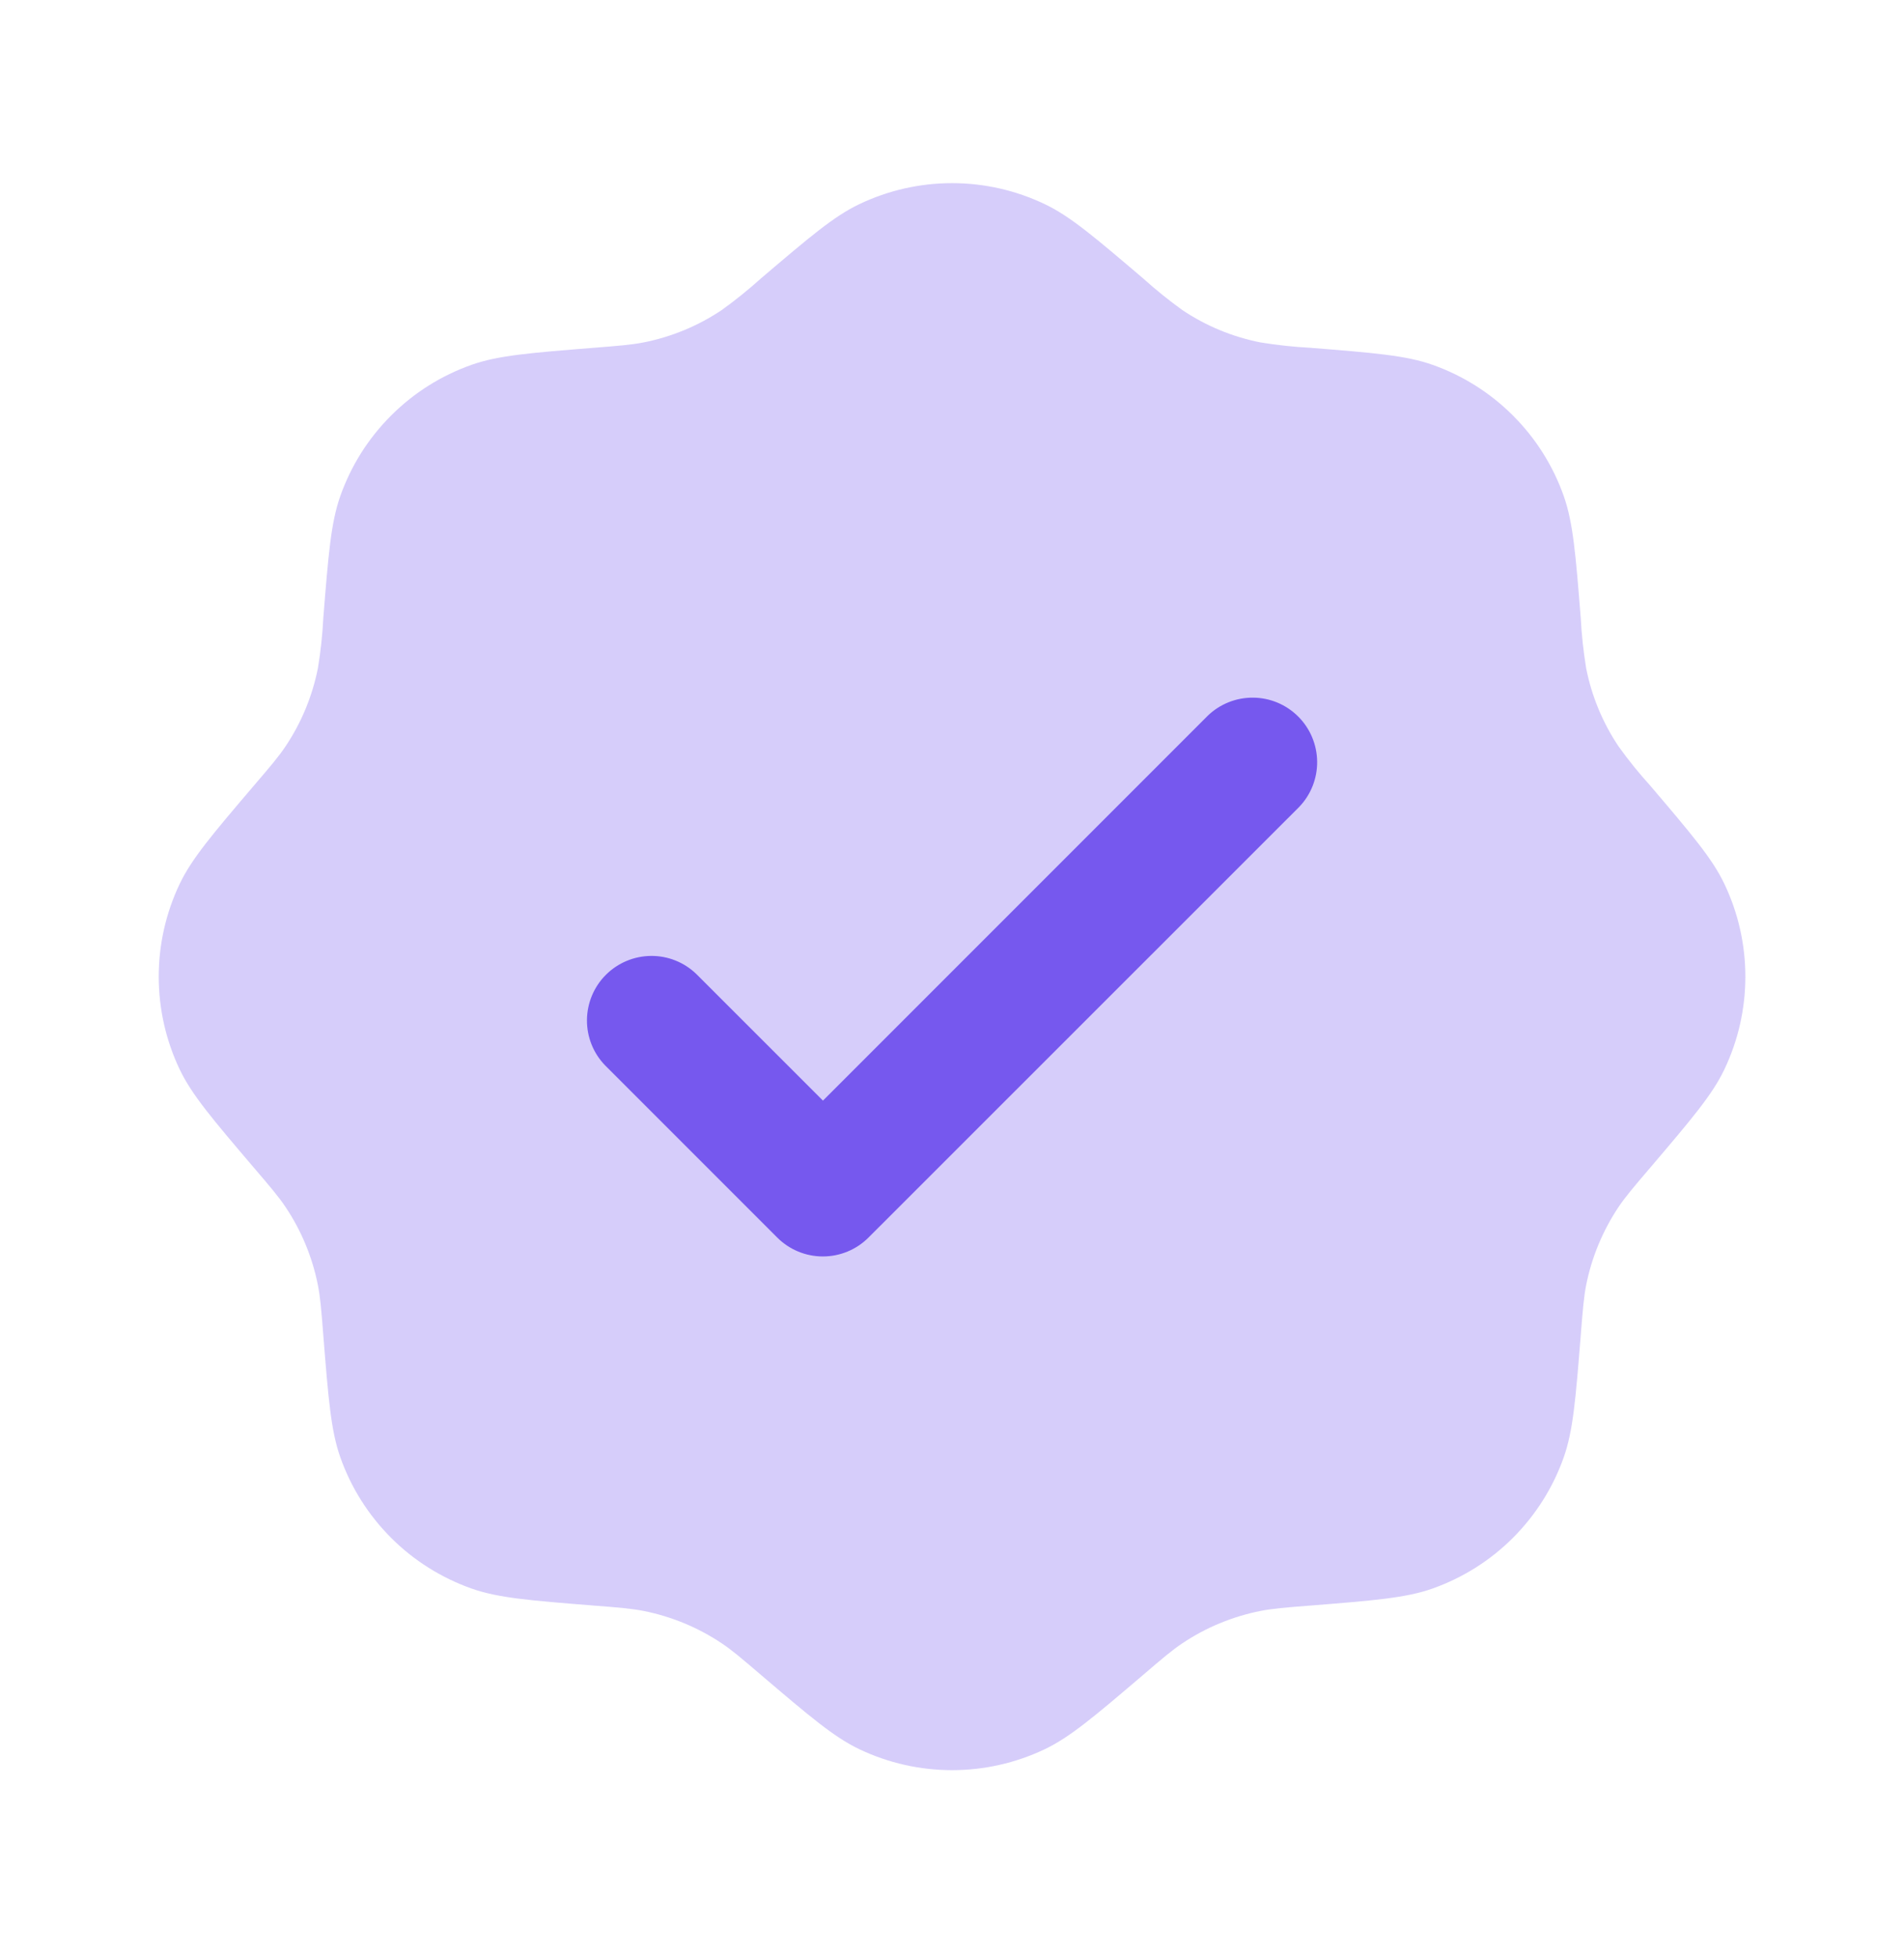 <?xml version="1.0" encoding="UTF-8"?> <svg xmlns="http://www.w3.org/2000/svg" width="36" height="37" viewBox="0 0 36 37" fill="none"> <path opacity="0.3" d="M14.389 5.262C14.152 5.475 13.905 5.675 13.646 5.861C13.199 6.161 12.697 6.368 12.169 6.473C11.939 6.518 11.699 6.537 11.221 6.575C10.019 6.671 9.418 6.719 8.917 6.896C8.344 7.098 7.823 7.426 7.394 7.856C6.964 8.285 6.636 8.805 6.434 9.378C6.257 9.879 6.209 10.481 6.113 11.682C6.097 12 6.063 12.316 6.011 12.63C5.906 13.158 5.699 13.661 5.399 14.108C5.269 14.303 5.113 14.486 4.801 14.85C4.019 15.768 3.628 16.227 3.398 16.707C2.869 17.817 2.869 19.107 3.398 20.217C3.628 20.697 4.019 21.156 4.801 22.074C5.113 22.439 5.269 22.622 5.399 22.817C5.699 23.264 5.906 23.766 6.011 24.294C6.056 24.524 6.076 24.764 6.113 25.242C6.209 26.444 6.257 27.045 6.434 27.546C6.636 28.119 6.964 28.639 7.394 29.069C7.823 29.499 8.344 29.826 8.917 30.029C9.418 30.206 10.019 30.254 11.221 30.35C11.699 30.387 11.939 30.407 12.169 30.452C12.697 30.557 13.199 30.765 13.646 31.064C13.841 31.194 14.024 31.35 14.389 31.662C15.307 32.444 15.766 32.835 16.246 33.065C17.356 33.594 18.646 33.594 19.756 33.065C20.236 32.835 20.695 32.444 21.613 31.662C21.977 31.35 22.16 31.194 22.355 31.064C22.802 30.764 23.305 30.557 23.833 30.452C24.062 30.407 24.302 30.387 24.781 30.35C25.982 30.254 26.584 30.206 27.085 30.029C27.657 29.826 28.178 29.499 28.607 29.069C29.037 28.639 29.365 28.119 29.567 27.546C29.744 27.045 29.792 26.444 29.888 25.242C29.926 24.764 29.945 24.524 29.99 24.294C30.095 23.766 30.304 23.264 30.602 22.817C30.733 22.622 30.889 22.439 31.201 22.074C31.982 21.156 32.374 20.697 32.603 20.217C33.133 19.107 33.133 17.817 32.603 16.707C32.374 16.227 31.982 15.768 31.201 14.85C30.987 14.614 30.787 14.367 30.602 14.108C30.302 13.661 30.094 13.158 29.99 12.63C29.939 12.316 29.904 12 29.888 11.682C29.792 10.481 29.744 9.879 29.567 9.378C29.365 8.805 29.037 8.285 28.607 7.856C28.178 7.426 27.657 7.098 27.085 6.896C26.584 6.719 25.982 6.671 24.781 6.575C24.463 6.558 24.146 6.524 23.833 6.473C23.305 6.369 22.802 6.161 22.355 5.861C22.097 5.675 21.849 5.475 21.613 5.262C20.695 4.481 20.236 4.089 19.756 3.86C19.208 3.598 18.608 3.462 18.001 3.462C17.393 3.462 16.794 3.598 16.246 3.86C15.766 4.089 15.307 4.481 14.389 5.262Z" fill="#7658EE"></path> <path d="M24.561 15.257C24.784 15.027 24.907 14.718 24.904 14.398C24.901 14.078 24.773 13.771 24.546 13.545C24.32 13.319 24.014 13.19 23.694 13.188C23.373 13.185 23.065 13.308 22.835 13.53L15.56 20.805L13.167 18.413C12.937 18.19 12.628 18.067 12.308 18.07C11.988 18.073 11.682 18.201 11.455 18.428C11.229 18.654 11.101 18.96 11.098 19.28C11.095 19.601 11.218 19.909 11.441 20.139L14.696 23.394C14.925 23.623 15.235 23.751 15.558 23.751C15.882 23.751 16.192 23.623 16.421 23.394L24.561 15.257Z" fill="#7658EE"></path> </svg> 